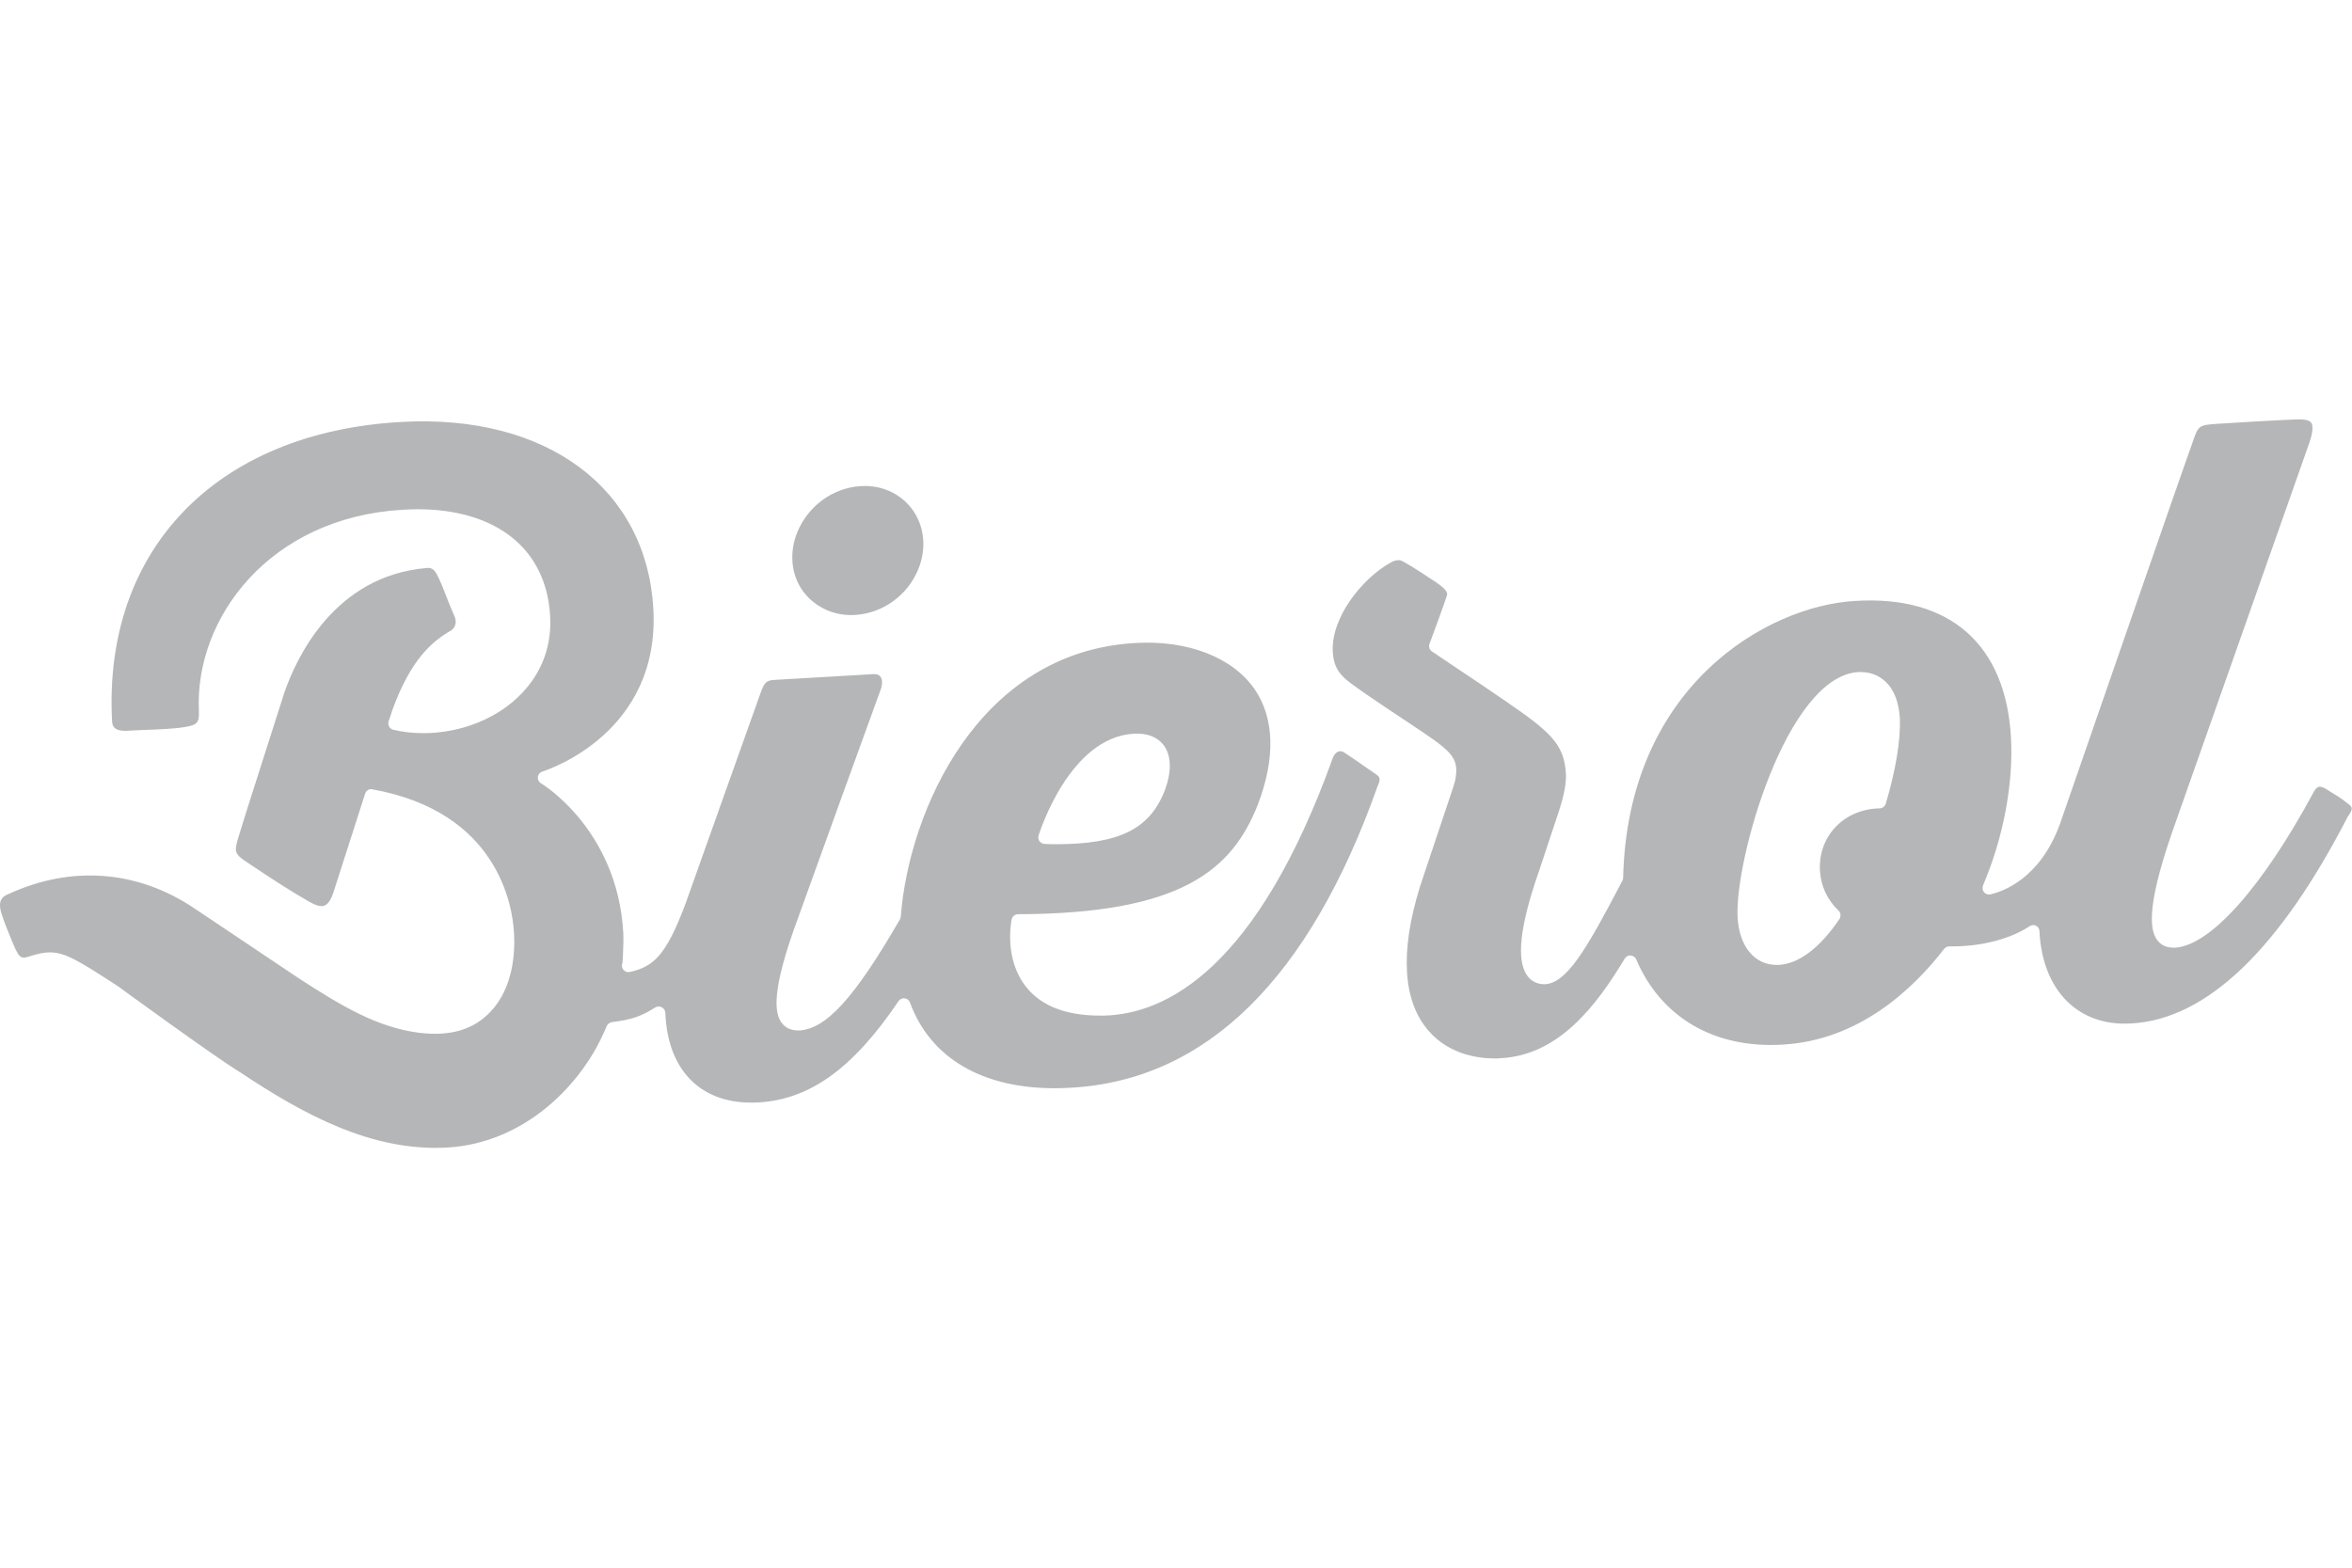 <?xml version="1.0" encoding="utf-8"?>
<!-- Generator: Adobe Illustrator 21.1.0, SVG Export Plug-In . SVG Version: 6.00 Build 0)  -->
<svg version="1.1" id="Ebene_1" xmlns="http://www.w3.org/2000/svg" xmlns:xlink="http://www.w3.org/1999/xlink" x="0px" y="0px"
	 viewBox="0 0 900 600" style="enable-background:new 0 0 900 600;" xml:space="preserve">
<style type="text/css">
	.st0{fill:#B5B6B7;}
</style>
<path class="st0" d="M397.4,319.8c0.5-1.5,11.9-37.6,36.5-39c6.7-0.3,10,2.4,11.6,4.7c2.7,3.9,2.8,9.7,0.5,16.2
	c-5.6,15.4-17.3,21.4-41.8,21.4c-1.4,0-2.9,0-4.4-0.1c-0.8,0-1.5-0.4-2-1C397.3,321.4,397.2,320.5,397.4,319.8 M525.6,295.7
	l-3.6-2.5c-2.4-1.7-4.6-3.2-7.8-5.3c-1.6-1-3.4,0-4.2,2.2c-29,80.6-63.7,98.1-87.7,98.6l-1.4,0c-12.8,0-22.3-3.6-28.1-10.8
	c-8.8-10.8-5.8-25.4-5.7-26c0.3-1.2,1.3-2,2.4-2c62.5-0.2,81.9-16.9,91.8-41.9c6.8-17.8,6.4-33.1-1.2-44.2
	c-8.4-12.2-25.6-18.9-45.7-17.7c-60.1,3.4-86.6,64.4-89.7,104.6c-0.1,0.4-0.1,0.7-0.3,1.1c-17.5,30.3-28.4,42.2-38.8,42.6h0
	c-3.1,0-5.2-1.1-6.6-3.1c-2.4-3.4-4.3-11.3,6.5-40.3c1.2-3.4,29.8-82.6,31.5-87.1c0.7-1.9,0.7-3.9-0.1-4.9c-0.2-0.3-0.7-1-2.5-1
	c-3.1,0.2-33.1,1.9-37.8,2.2c-3.3,0.2-4,0.7-5.6,5.1c-1.1,2.9-28.4,79.9-28.7,80.6C254.8,366,249.9,370,241,372
	c-0.9,0.2-1.9-0.1-2.5-0.9c-0.6-0.7-0.7-1.7-0.3-2.6c0-0.3,0.5-7.1,0.3-11.6c-2.3-39.5-31.1-56.9-31.5-57.1
	c-0.8-0.5-1.3-1.4-1.2-2.4c0.1-1,0.8-1.8,1.7-2.1c1.9-0.6,45.2-14.6,42.5-62.4c-2.6-45.8-40.6-74.6-96.6-71.4
	c-70.7,4-114.1,49-110.5,114.7c0.1,2.4,1.7,3.5,4.9,3.5l0.7,0c1.6-0.1,3.7-0.2,5.9-0.3c5.3-0.2,11.8-0.4,16-1.1
	c5.1-0.8,5.9-1.6,5.7-6.3c-1.6-35.6,27.2-74,78-76.9c1.9-0.1,3.8-0.2,5.6-0.2c30.3,0,49.3,15.2,50.8,40.7c0.7,11.3-3,21.5-10.7,29.6
	c-9.1,9.7-23.3,15.4-37.8,15.4c-3.9,0-7.8-0.4-11.5-1.3c-0.7-0.2-1.3-0.6-1.6-1.2c-0.3-0.6-0.4-1.4-0.2-2l1.5-4.5
	c7.1-19.5,15.3-26.2,22.4-30.3c0.3-0.2,2.9-1.9,1.2-5.7c-1.1-2.4-2-4.8-3-7.3c-1.2-3.1-2.3-6-3.7-8.6c-1.4-2.7-3.3-2.4-3.9-2.3
	c-35.3,3-49.8,34.4-54.4,47.7c-0.1,0.5-15.9,49.5-17.6,55.4c-1.5,5.4-1.8,6.2,3.6,9.7c11.5,7.7,16.1,10.6,23.5,14.9
	c1.9,1.1,3.5,1.7,4.7,1.7c1.3,0,3-0.6,4.5-5l12.2-38c0.4-1.2,1.5-2,2.8-1.7c47.9,8.6,53.6,44.3,54.2,55c0.4,7.3-0.2,20.8-9,30.1
	c-6.4,6.8-15.2,9.5-27.1,8.1c-16.1-2-29.8-10.2-46-20.7l-40-26.8c-21.7-14.7-47.2-16.8-71.4-5.6c-1.7,0.7-4.3,1.9-2.7,7.2
	c1.1,3.6,2.5,6.9,3.8,10.1l0.8,1.9c2.5,6,3.3,5.5,6.6,4.5c2.9-0.9,5.1-1.4,7.4-1.4c5.8,0,10.9,3.1,26.1,13
	c0.5,0.4,37.4,27.3,46.7,32.9c23.9,15.9,50.1,30.4,79.2,28.8c29.9-1.7,52.2-24.5,61-46.4c0.4-0.9,1.1-1.4,2-1.6
	c7.4-0.9,11.3-2.2,16.6-5.6c0.8-0.5,1.7-0.5,2.5-0.1c0.8,0.4,1.3,1.2,1.4,2.1c0.8,21.6,13.1,34.4,32.8,34.4l1.3,0
	c20.5-0.6,37.4-12.6,55.1-38.8c0.5-0.8,1.4-1.2,2.4-1.1c0.9,0.1,1.7,0.7,2,1.6c7.8,21.2,27.5,32.8,55.4,32.8h0c2,0,4.1-0.1,6.2-0.2
	c51.8-2.9,91.2-41.7,117.3-115.3C528.6,297.7,528,297.3,525.6,295.7 M721.6,307.6c-0.3,1-1.3,1.8-2.4,1.8
	c-6.6,0.1-12.7,2.7-16.9,7.2c-4.2,4.5-6.2,10.3-5.9,16.5c0.3,5.9,2.8,11.3,7.1,15.4c0.9,0.8,1,2.2,0.4,3.2
	c-7.5,11.1-15.6,17.2-23.3,17.6l-0.8,0c-8.4,0-14.3-7.1-14.9-18.2c-1.2-21.6,18.6-92.3,46.3-93.9l0.9,0c3.2,0,13.9,1.3,14.9,17.9
	C727.3,283.3,725.4,294.8,721.6,307.6 M898.2,307.4c-2.4-1.9-3.2-2.4-5.7-3.9l-2.2-1.4c-1.1-0.7-2-1-2.6-1c-0.3,0-1.3,0-2.4,2.1
	c-19.6,36.4-39.5,58.7-53,59.5c-0.1,0-0.6,0-0.7,0c-3.3,0-5.2-1.6-6.2-3c-2.4-3.4-4.5-11.2,5.5-40.4c0,0,49.9-141.6,52.8-149.9
	c1.7-5,1.2-6.9,0.7-7.6c-0.8-1.1-2.9-1.3-4.5-1.3l-0.9,0c-7.5,0.3-26.5,1.4-30.5,1.7c-7,0.5-7.3,0.5-9.5,7.1
	c-1.9,4.9-50.2,144.5-50.7,145.9c-7.7,21.4-22.3,26.1-26.6,27.1c-0.9,0.2-1.9-0.1-2.5-0.8c-0.6-0.7-0.7-1.7-0.4-2.6
	c7.8-18.3,11.7-39,10.7-56.7c-2-35.5-23.3-54.5-59.7-52.2c-33.4,1.9-87,32.4-88.7,106c0,0.4-0.1,0.8-0.3,1.1
	c-13.9,26.6-21.3,39.2-29.7,39.6h0c-3,0-5.2-1.2-6.7-3.3c-4.3-6-2.8-19.1,4.5-40l7.5-22.6c2.1-6.3,3-11,2.8-14.8
	c-0.7-11.3-6.1-16-23-27.6c-6.1-4.2-12.6-8.6-18.2-12.3c-3.9-2.6-7.4-5-10.1-6.8c-0.9-0.6-1.3-1.8-0.9-2.9
	c0.1-0.2,5.7-15.3,6.7-18.6c0.6-1.8-3.1-4.2-5-5.5l-0.8-0.5c-4.4-3-10.5-6.8-11.9-7.3c-0.3-0.1-0.6-0.1-0.9-0.1
	c-1.1,0-2.2,0.5-2.6,0.7c-11.4,6.2-23.3,21.5-22.5,34.4c0.4,6.7,3.3,9.4,7.7,12.6c4.5,3.4,21.1,14.4,21.3,14.5
	c16.1,10.7,19.5,12.9,17.9,21.7c-0.3,1.6-1.1,3.8-2.9,9.2l-9.2,27.5c-8.7,25.2-8.7,45.1,0.1,57.3c7.9,11.1,20.3,12.8,27,12.8
	c0.8,0,1.6,0,2.4-0.1c22.2-1.2,36.5-20,47.4-38.1c0.5-0.8,1.3-1.3,2.3-1.2c1,0.1,1.8,0.7,2.1,1.5c9.4,22,29.7,34.2,56,32.6
	c28.9-1.6,49.6-20.8,61.8-36.6c0.5-0.6,1.2-1,2-1l1.4,0c11.1,0,22.1-2.9,29.3-7.7c0.8-0.5,1.7-0.6,2.5-0.2c0.8,0.4,1.3,1.2,1.3,2.1
	c1.1,22.7,14.9,36.6,35.2,35.3c28.7-1.6,56.5-28.2,82.7-79C900.7,309.3,900.2,308.9,898.2,307.4 M316.6,233.6
	c2.9,1.2,5.9,1.8,9.1,1.8c10.3,0,20.1-6.1,24.8-15.6c3.2-6.4,3.7-13.4,1.4-19.6c-2.1-5.6-6.3-10-11.9-12.4c-2.9-1.2-5.9-1.8-9.1-1.8
	c-10.3,0-20.1,6.1-24.9,15.7c-3.2,6.3-3.7,13.5-1.4,19.6C306.7,226.9,311,231.2,316.6,233.6"/>
</svg>
